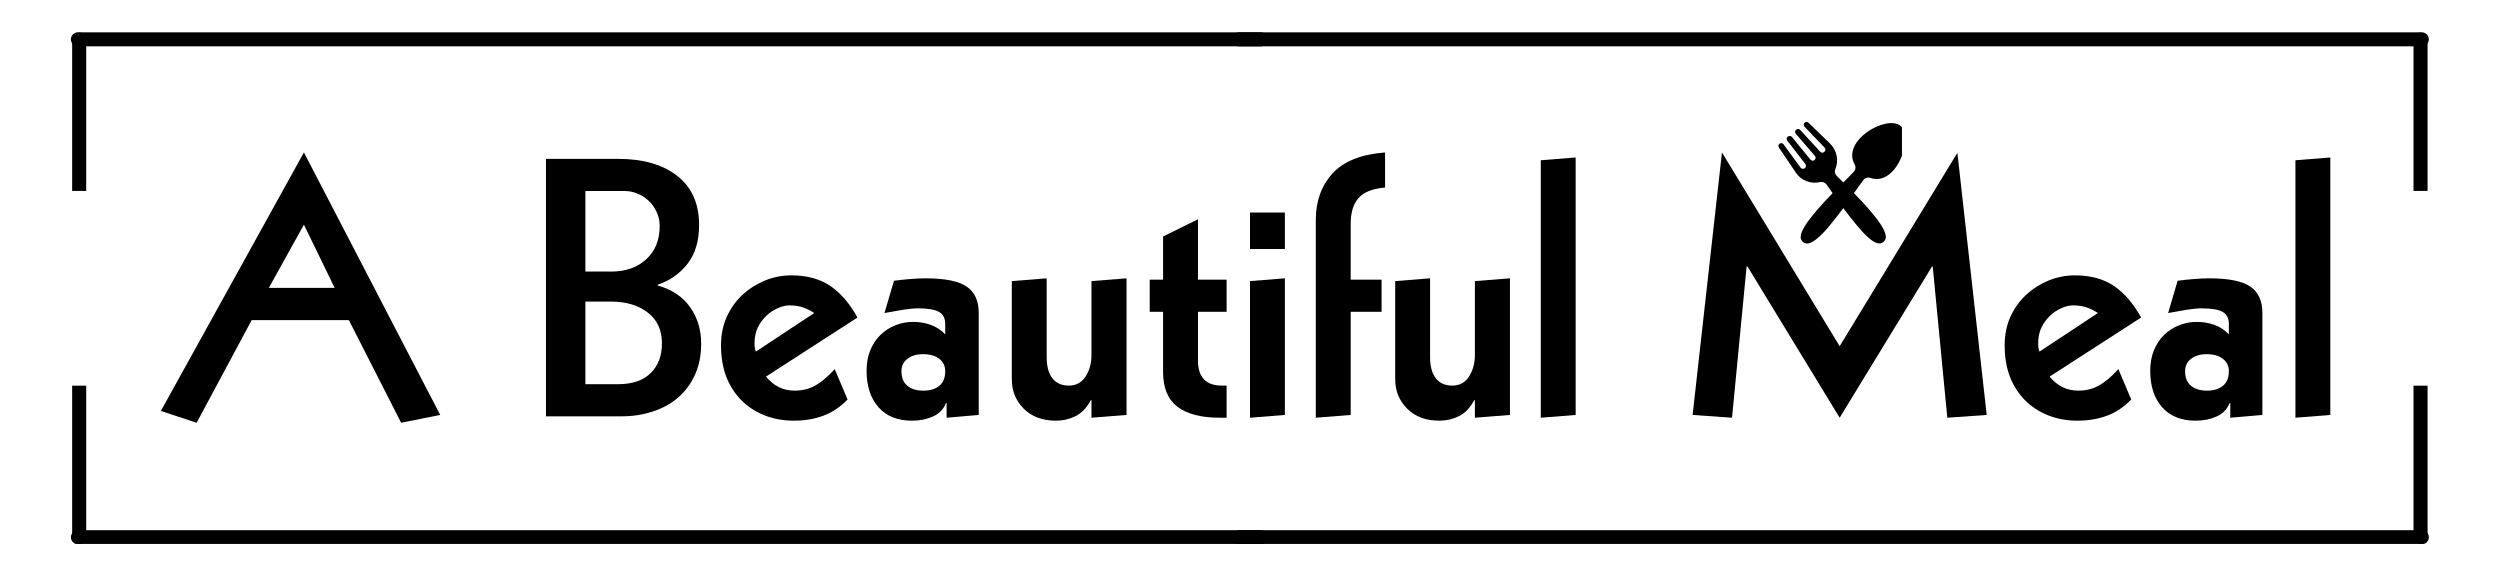 <?xml version="1.0" encoding="UTF-8"?>
<svg xmlns="http://www.w3.org/2000/svg" xmlns:xlink="http://www.w3.org/1999/xlink" width="300" zoomAndPan="magnify" viewBox="0 0 224.88 52.5" height="70" preserveAspectRatio="xMidYMid meet" version="1.0">
  <defs>
    <g></g>
    <clipPath id="ddc11ceffc">
      <path d="M 110 2.895 L 218.68 2.895 L 218.68 5 L 110 5 Z M 110 2.895 " clip-rule="nonzero"></path>
    </clipPath>
    <clipPath id="ef91540e63">
      <path d="M 6.203 47 L 115 47 L 115 48.957 L 6.203 48.957 Z M 6.203 47 " clip-rule="nonzero"></path>
    </clipPath>
    <clipPath id="405fcf4b0d">
      <path d="M 6.203 2.895 L 115 2.895 L 115 5 L 6.203 5 Z M 6.203 2.895 " clip-rule="nonzero"></path>
    </clipPath>
    <clipPath id="382cd1a2f3">
      <path d="M 110 47 L 218.68 47 L 218.68 48.957 L 110 48.957 Z M 110 47 " clip-rule="nonzero"></path>
    </clipPath>
    <clipPath id="42c696f91d">
      <path d="M 6.203 2.895 L 8 2.895 L 8 18 L 6.203 18 Z M 6.203 2.895 " clip-rule="nonzero"></path>
    </clipPath>
    <clipPath id="8511815501">
      <path d="M 217 2.895 L 218.68 2.895 L 218.68 18 L 217 18 Z M 217 2.895 " clip-rule="nonzero"></path>
    </clipPath>
    <clipPath id="e2355b7b90">
      <path d="M 6.203 34 L 8 34 L 8 48.957 L 6.203 48.957 Z M 6.203 34 " clip-rule="nonzero"></path>
    </clipPath>
    <clipPath id="b8ad71be82">
      <path d="M 217 34 L 218.68 34 L 218.68 48.957 L 217 48.957 Z M 217 34 " clip-rule="nonzero"></path>
    </clipPath>
    <clipPath id="b2887b886e">
      <path d="M 159.996 10.973 L 171.117 10.973 L 171.117 21.918 L 159.996 21.918 Z M 159.996 10.973 " clip-rule="nonzero"></path>
    </clipPath>
  </defs>
  <g clip-path="url(#ddc11ceffc)">
    <path fill="#000000" d="M 111.445 2.91 C 111.098 2.91 110.812 3.191 110.812 3.543 C 110.812 3.891 111.098 4.172 111.445 4.172 L 217.902 4.172 C 218.25 4.172 218.535 3.891 218.535 3.543 C 218.535 3.191 218.254 2.91 217.902 2.91 Z M 111.445 2.91 " fill-opacity="1" fill-rule="nonzero"></path>
  </g>
  <g clip-path="url(#ef91540e63)">
    <path fill="#000000" d="M 113.406 48.984 C 113.758 48.984 114.043 48.699 114.043 48.352 C 114.043 48.004 113.758 47.719 113.406 47.719 L 6.953 47.719 C 6.602 47.719 6.32 48 6.32 48.352 C 6.32 48.699 6.602 48.984 6.953 48.984 Z M 113.406 48.984 " fill-opacity="1" fill-rule="nonzero"></path>
  </g>
  <g clip-path="url(#405fcf4b0d)">
    <path fill="#000000" d="M 113.406 2.91 C 113.758 2.91 114.043 3.191 114.043 3.543 C 114.043 3.891 113.758 4.172 113.406 4.172 L 6.953 4.172 C 6.602 4.172 6.32 3.891 6.32 3.543 C 6.32 3.191 6.602 2.91 6.953 2.91 Z M 113.406 2.91 " fill-opacity="1" fill-rule="nonzero"></path>
  </g>
  <g clip-path="url(#382cd1a2f3)">
    <path fill="#000000" d="M 111.445 48.984 C 111.098 48.984 110.812 48.699 110.812 48.352 C 110.812 48.004 111.098 47.719 111.445 47.719 L 217.902 47.719 C 218.25 47.719 218.535 48 218.535 48.352 C 218.535 48.699 218.254 48.984 217.902 48.984 Z M 111.445 48.984 " fill-opacity="1" fill-rule="nonzero"></path>
  </g>
  <g clip-path="url(#42c696f91d)">
    <path fill="#000000" d="M 7.066 2.93 L 6.98 2.938 C 6.809 2.965 6.668 3.043 6.562 3.176 C 6.492 3.289 6.453 3.363 6.453 3.395 C 6.441 3.449 6.434 3.504 6.434 3.562 L 6.434 17.184 L 7.699 17.184 L 7.699 3.562 C 7.664 3.176 7.453 2.965 7.066 2.93 Z M 7.066 2.93 " fill-opacity="1" fill-rule="nonzero"></path>
  </g>
  <g clip-path="url(#8511815501)">
    <path fill="#000000" d="M 217.789 2.93 L 217.703 2.938 C 217.531 2.965 217.391 3.043 217.285 3.176 C 217.215 3.289 217.176 3.363 217.176 3.395 C 217.164 3.449 217.156 3.504 217.156 3.562 L 217.156 17.184 L 218.422 17.184 L 218.422 3.562 C 218.387 3.176 218.176 2.965 217.789 2.93 Z M 217.789 2.93 " fill-opacity="1" fill-rule="nonzero"></path>
  </g>
  <g clip-path="url(#e2355b7b90)">
    <path fill="#000000" d="M 6.434 34.711 L 6.434 48.332 C 6.469 48.715 6.68 48.926 7.066 48.961 C 7.453 48.926 7.664 48.715 7.699 48.332 L 7.699 34.711 Z M 6.434 34.711 " fill-opacity="1" fill-rule="nonzero"></path>
  </g>
  <g clip-path="url(#b8ad71be82)">
    <path fill="#000000" d="M 217.156 34.711 L 217.156 48.332 C 217.191 48.715 217.402 48.926 217.789 48.961 C 218.176 48.926 218.387 48.715 218.422 48.332 L 218.422 34.711 Z M 217.156 34.711 " fill-opacity="1" fill-rule="nonzero"></path>
  </g>
  <g fill="#000000" fill-opacity="1">
    <g transform="translate(15.059, 37.47)">
      <g>
        <path d="M 12.234 -17.25 L 9.078 -11.562 L 15 -11.562 Z M 12.234 -23.75 L 24.5 -0.125 L 20.984 0.578 L 16.281 -8.656 L 7.531 -8.656 L 2.578 0.578 L -0.641 -0.484 Z M 12.234 -23.75 "></path>
      </g>
    </g>
  </g>
  <g fill="#000000" fill-opacity="1">
    <g transform="translate(38.911, 37.47)">
      <g></g>
    </g>
  </g>
  <g fill="#000000" fill-opacity="1">
    <g transform="translate(47.28, 37.47)">
      <g>
        <path d="M 8.266 -2.891 C 9.555 -2.891 10.539 -3.223 11.219 -3.891 C 11.895 -4.555 12.234 -5.445 12.234 -6.562 C 12.234 -7.77 11.805 -8.695 10.953 -9.344 C 10.109 -10 9 -10.328 7.625 -10.328 L 5.344 -10.328 L 5.344 -2.891 Z M 7.688 -13.031 C 8.977 -13.031 10.023 -13.398 10.828 -14.141 C 11.629 -14.879 12.031 -15.875 12.031 -17.125 C 12.031 -17.594 11.938 -18.02 11.75 -18.406 C 11.57 -18.789 11.332 -19.125 11.031 -19.406 C 10.738 -19.688 10.406 -19.898 10.031 -20.047 C 9.656 -20.203 9.258 -20.281 8.844 -20.281 L 5.344 -20.281 L 5.344 -13.031 Z M 8.297 -23.172 C 10.535 -23.172 12.305 -22.66 13.609 -21.641 C 14.922 -20.617 15.578 -19.145 15.578 -17.219 C 15.578 -15.781 15.227 -14.613 14.531 -13.719 C 13.832 -12.832 12.938 -12.207 11.844 -11.844 L 11.844 -11.781 C 13.133 -11.414 14.109 -10.766 14.766 -9.828 C 15.43 -8.898 15.766 -7.801 15.766 -6.531 C 15.766 -5.5 15.582 -4.578 15.219 -3.766 C 14.852 -2.953 14.348 -2.266 13.703 -1.703 C 13.066 -1.148 12.305 -0.727 11.422 -0.438 C 10.547 -0.145 9.602 0 8.594 0 L 1.797 0 L 1.797 -23.172 Z M 8.297 -23.172 "></path>
      </g>
    </g>
  </g>
  <g fill="#000000" fill-opacity="1">
    <g transform="translate(63.987, 37.47)">
      <g>
        <path d="M 9.234 -9.297 C 8.91 -9.516 8.578 -9.68 8.234 -9.797 C 7.891 -9.922 7.473 -9.984 6.984 -9.984 C 6.66 -9.984 6.316 -9.898 5.953 -9.734 C 5.586 -9.578 5.25 -9.352 4.938 -9.062 C 4.625 -8.77 4.363 -8.414 4.156 -8 C 3.957 -7.582 3.859 -7.102 3.859 -6.562 C 3.859 -6.258 3.898 -6.016 3.984 -5.828 Z M 7.172 -12.688 C 8.586 -12.688 9.766 -12.363 10.703 -11.719 C 11.641 -11.07 12.445 -10.129 13.125 -8.891 L 4.891 -3.578 C 5.578 -2.734 6.438 -2.312 7.469 -2.312 C 8.156 -2.312 8.77 -2.461 9.312 -2.766 C 9.863 -3.066 10.453 -3.562 11.078 -4.25 L 12.234 -1.516 C 11.566 -0.828 10.832 -0.336 10.031 -0.047 C 9.238 0.242 8.363 0.391 7.406 0.391 C 6.438 0.391 5.551 0.227 4.75 -0.094 C 3.945 -0.414 3.254 -0.867 2.672 -1.453 C 2.086 -2.047 1.633 -2.754 1.312 -3.578 C 1 -4.41 0.844 -5.344 0.844 -6.375 C 0.844 -7.344 1.02 -8.211 1.375 -8.984 C 1.727 -9.754 2.203 -10.41 2.797 -10.953 C 3.398 -11.504 4.078 -11.93 4.828 -12.234 C 5.578 -12.535 6.359 -12.688 7.172 -12.688 Z M 7.172 -12.688 "></path>
      </g>
    </g>
  </g>
  <g fill="#000000" fill-opacity="1">
    <g transform="translate(77.088, 37.47)">
      <g>
        <path d="M 3.984 -4.062 C 3.984 -3.477 4.16 -3.039 4.516 -2.75 C 4.867 -2.457 5.348 -2.312 5.953 -2.312 C 6.555 -2.312 7.035 -2.457 7.391 -2.75 C 7.742 -3.039 7.922 -3.477 7.922 -4.062 C 7.922 -4.531 7.742 -4.898 7.391 -5.172 C 7.035 -5.453 6.547 -5.594 5.922 -5.594 C 5.336 -5.594 4.867 -5.453 4.516 -5.172 C 4.16 -4.898 3.984 -4.531 3.984 -4.062 Z M 6.109 -12.422 C 7.891 -12.422 9.141 -12.172 9.859 -11.672 C 10.578 -11.18 10.938 -10.391 10.938 -9.297 L 10.938 -0.125 L 8.047 0.125 L 8.047 -1.188 L 7.984 -1.188 C 7.766 -0.633 7.375 -0.234 6.812 0.016 C 6.258 0.266 5.629 0.391 4.922 0.391 C 3.641 0.391 2.641 -0.008 1.922 -0.812 C 1.203 -1.625 0.844 -2.719 0.844 -4.094 C 0.844 -4.781 0.953 -5.395 1.172 -5.938 C 1.398 -6.488 1.707 -6.953 2.094 -7.328 C 2.477 -7.703 2.922 -7.988 3.422 -8.188 C 3.93 -8.395 4.461 -8.5 5.016 -8.5 C 5.598 -8.5 6.129 -8.41 6.609 -8.234 C 7.098 -8.066 7.535 -7.781 7.922 -7.375 L 7.922 -8.297 C 7.922 -8.816 7.738 -9.18 7.375 -9.391 C 7.008 -9.609 6.375 -9.719 5.469 -9.719 C 5.102 -9.719 4.66 -9.676 4.141 -9.594 C 3.629 -9.508 3.066 -9.41 2.453 -9.297 L 3.312 -12.203 C 3.781 -12.266 4.27 -12.316 4.781 -12.359 C 5.301 -12.398 5.742 -12.422 6.109 -12.422 Z M 6.109 -12.422 "></path>
      </g>
    </g>
  </g>
  <g fill="#000000" fill-opacity="1">
    <g transform="translate(89.61, 37.47)">
      <g>
        <path d="M 4.531 -5.312 C 4.531 -4.5 4.703 -3.867 5.047 -3.422 C 5.391 -2.984 5.883 -2.766 6.531 -2.766 C 7.176 -2.766 7.676 -3.035 8.031 -3.578 C 8.383 -4.129 8.562 -4.77 8.562 -5.5 L 8.562 -12.172 L 11.719 -12.422 L 11.719 -0.125 L 8.562 0.125 L 8.562 -1.453 L 8.5 -1.453 C 8.133 -0.766 7.676 -0.285 7.125 -0.016 C 6.582 0.254 6 0.391 5.375 0.391 C 4.156 0.391 3.188 0.031 2.469 -0.688 C 1.75 -1.406 1.391 -2.289 1.391 -3.344 L 1.391 -12.172 L 4.531 -12.422 Z M 4.531 -5.312 "></path>
      </g>
    </g>
  </g>
  <g fill="#000000" fill-opacity="1">
    <g transform="translate(102.711, 37.47)">
      <g>
        <path d="M 5.047 -12.297 L 7.625 -12.297 L 7.625 -9.406 L 5.047 -9.406 L 5.047 -5.016 C 5.047 -3.516 5.766 -2.766 7.203 -2.766 L 7.625 -2.766 L 7.625 0.125 L 7.016 0.125 C 5.336 0.125 4.066 -0.203 3.203 -0.859 C 2.336 -1.523 1.906 -2.566 1.906 -3.984 L 1.906 -9.406 L 0.703 -9.406 L 0.703 -12.297 L 1.906 -12.297 L 1.906 -16.188 L 5.047 -17.734 Z M 5.047 -12.297 "></path>
      </g>
    </g>
  </g>
  <g fill="#000000" fill-opacity="1">
    <g transform="translate(111.048, 37.47)">
      <g>
        <path d="M 4.531 -0.125 L 1.391 0.125 L 1.391 -12.172 L 4.531 -12.422 Z M 4.531 -18.344 L 4.531 -15.062 L 1.391 -15.062 L 1.391 -18.344 Z M 4.531 -18.344 "></path>
      </g>
    </g>
  </g>
  <g fill="#000000" fill-opacity="1">
    <g transform="translate(116.971, 37.47)">
      <g>
        <path d="M 7.625 -20.594 C 6.469 -20.488 5.66 -20.16 5.203 -19.609 C 4.754 -19.066 4.531 -18.312 4.531 -17.344 L 4.531 -12.297 L 7.312 -12.297 L 7.312 -9.406 L 4.531 -9.406 L 4.531 -0.125 L 1.391 0.125 L 1.391 -17.672 C 1.391 -19.348 1.883 -20.738 2.875 -21.844 C 3.875 -22.945 5.457 -23.582 7.625 -23.75 Z M 7.625 -20.594 "></path>
      </g>
    </g>
  </g>
  <g fill="#000000" fill-opacity="1">
    <g transform="translate(124.117, 37.47)">
      <g>
        <path d="M 4.531 -5.312 C 4.531 -4.5 4.703 -3.867 5.047 -3.422 C 5.391 -2.984 5.883 -2.766 6.531 -2.766 C 7.176 -2.766 7.676 -3.035 8.031 -3.578 C 8.383 -4.129 8.562 -4.77 8.562 -5.5 L 8.562 -12.172 L 11.719 -12.422 L 11.719 -0.125 L 8.562 0.125 L 8.562 -1.453 L 8.5 -1.453 C 8.133 -0.766 7.676 -0.285 7.125 -0.016 C 6.582 0.254 6 0.391 5.375 0.391 C 4.156 0.391 3.188 0.031 2.469 -0.688 C 1.75 -1.406 1.391 -2.289 1.391 -3.344 L 1.391 -12.172 L 4.531 -12.422 Z M 4.531 -5.312 "></path>
      </g>
    </g>
  </g>
  <g fill="#000000" fill-opacity="1">
    <g transform="translate(137.218, 37.47)">
      <g>
        <path d="M 4.531 -0.125 L 1.391 0.125 L 1.391 -23.047 L 4.531 -23.297 Z M 4.531 -0.125 "></path>
      </g>
    </g>
  </g>
  <g fill="#000000" fill-opacity="1">
    <g transform="translate(143.141, 37.47)">
      <g></g>
    </g>
  </g>
  <g fill="#000000" fill-opacity="1">
    <g transform="translate(151.51, 37.47)">
      <g>
        <path d="M 3.406 -23.75 L 14 -6.312 L 24.594 -23.719 L 27.234 -0.125 L 23.688 0.125 L 22.375 -13.484 L 22.312 -13.484 L 14 0.125 L 5.703 -13.484 L 5.625 -13.484 L 4.312 0.125 L 0.766 -0.125 Z M 3.406 -23.75 "></path>
      </g>
    </g>
  </g>
  <g fill="#000000" fill-opacity="1">
    <g transform="translate(179.515, 37.47)">
      <g>
        <path d="M 9.234 -9.297 C 8.91 -9.516 8.578 -9.68 8.234 -9.797 C 7.891 -9.922 7.473 -9.984 6.984 -9.984 C 6.66 -9.984 6.316 -9.898 5.953 -9.734 C 5.586 -9.578 5.25 -9.352 4.938 -9.062 C 4.625 -8.77 4.363 -8.414 4.156 -8 C 3.957 -7.582 3.859 -7.102 3.859 -6.562 C 3.859 -6.258 3.898 -6.016 3.984 -5.828 Z M 7.172 -12.688 C 8.586 -12.688 9.766 -12.363 10.703 -11.719 C 11.641 -11.07 12.445 -10.129 13.125 -8.891 L 4.891 -3.578 C 5.578 -2.734 6.438 -2.312 7.469 -2.312 C 8.156 -2.312 8.77 -2.461 9.312 -2.766 C 9.863 -3.066 10.453 -3.562 11.078 -4.25 L 12.234 -1.516 C 11.566 -0.828 10.832 -0.336 10.031 -0.047 C 9.238 0.242 8.363 0.391 7.406 0.391 C 6.438 0.391 5.551 0.227 4.75 -0.094 C 3.945 -0.414 3.254 -0.867 2.672 -1.453 C 2.086 -2.047 1.633 -2.754 1.312 -3.578 C 1 -4.41 0.844 -5.344 0.844 -6.375 C 0.844 -7.344 1.02 -8.211 1.375 -8.984 C 1.727 -9.754 2.203 -10.41 2.797 -10.953 C 3.398 -11.504 4.078 -11.93 4.828 -12.234 C 5.578 -12.535 6.359 -12.688 7.172 -12.688 Z M 7.172 -12.688 "></path>
      </g>
    </g>
  </g>
  <g fill="#000000" fill-opacity="1">
    <g transform="translate(192.616, 37.47)">
      <g>
        <path d="M 3.984 -4.062 C 3.984 -3.477 4.16 -3.039 4.516 -2.75 C 4.867 -2.457 5.348 -2.312 5.953 -2.312 C 6.555 -2.312 7.035 -2.457 7.391 -2.75 C 7.742 -3.039 7.922 -3.477 7.922 -4.062 C 7.922 -4.531 7.742 -4.898 7.391 -5.172 C 7.035 -5.453 6.547 -5.594 5.922 -5.594 C 5.336 -5.594 4.867 -5.453 4.516 -5.172 C 4.16 -4.898 3.984 -4.531 3.984 -4.062 Z M 6.109 -12.422 C 7.891 -12.422 9.141 -12.172 9.859 -11.672 C 10.578 -11.18 10.938 -10.391 10.938 -9.297 L 10.938 -0.125 L 8.047 0.125 L 8.047 -1.188 L 7.984 -1.188 C 7.766 -0.633 7.375 -0.234 6.812 0.016 C 6.258 0.266 5.629 0.391 4.922 0.391 C 3.641 0.391 2.641 -0.008 1.922 -0.812 C 1.203 -1.625 0.844 -2.719 0.844 -4.094 C 0.844 -4.781 0.953 -5.395 1.172 -5.938 C 1.398 -6.488 1.707 -6.953 2.094 -7.328 C 2.477 -7.703 2.922 -7.988 3.422 -8.188 C 3.93 -8.395 4.461 -8.5 5.016 -8.5 C 5.598 -8.5 6.129 -8.41 6.609 -8.234 C 7.098 -8.066 7.535 -7.781 7.922 -7.375 L 7.922 -8.297 C 7.922 -8.816 7.738 -9.18 7.375 -9.391 C 7.008 -9.609 6.375 -9.719 5.469 -9.719 C 5.102 -9.719 4.66 -9.676 4.141 -9.594 C 3.629 -9.508 3.066 -9.41 2.453 -9.297 L 3.312 -12.203 C 3.781 -12.266 4.27 -12.316 4.781 -12.359 C 5.301 -12.398 5.742 -12.422 6.109 -12.422 Z M 6.109 -12.422 "></path>
      </g>
    </g>
  </g>
  <g fill="#000000" fill-opacity="1">
    <g transform="translate(205.138, 37.47)">
      <g>
        <path d="M 4.531 -0.125 L 1.391 0.125 L 1.391 -23.047 L 4.531 -23.297 Z M 4.531 -0.125 "></path>
      </g>
    </g>
  </g>
  <g fill="#000000" fill-opacity="1">
    <g transform="translate(211.063, 37.47)">
      <g></g>
    </g>
  </g>
  <g clip-path="url(#b2887b886e)">
    <path fill="#000000" d="M 170.988 11.332 C 169.766 10.297 165.645 12.629 166.859 14.801 C 166.977 15.016 166.953 15.281 166.785 15.449 C 166.496 15.762 166.188 16.074 165.836 16.422 L 165.238 15.82 C 165.082 15.664 165.031 15.426 165.117 15.234 C 165.441 14.465 165.273 13.527 164.625 12.902 L 162.703 11.043 C 162.605 10.957 162.465 10.945 162.367 11.031 C 162.258 11.125 162.246 11.293 162.344 11.402 L 164.156 13.289 C 164.254 13.395 164.254 13.562 164.133 13.66 L 164.109 13.684 C 164 13.77 163.855 13.758 163.762 13.66 L 161.957 11.691 C 161.863 11.594 161.719 11.582 161.609 11.668 L 161.586 11.68 C 161.477 11.773 161.465 11.93 161.562 12.039 L 163.281 14.031 C 163.375 14.141 163.363 14.297 163.254 14.395 L 163.246 14.406 C 163.137 14.5 162.98 14.477 162.883 14.367 L 161.215 12.328 C 161.129 12.219 160.961 12.207 160.855 12.293 L 160.828 12.305 C 160.723 12.387 160.711 12.543 160.793 12.652 L 162.426 14.766 C 162.512 14.875 162.488 15.031 162.391 15.113 L 162.367 15.137 C 162.258 15.234 162.09 15.211 161.996 15.09 L 160.457 12.988 C 160.375 12.867 160.207 12.844 160.086 12.941 C 159.988 13.023 159.965 13.168 160.039 13.277 L 161.574 15.547 C 162.066 16.277 162.945 16.578 163.746 16.387 C 163.965 16.34 164.191 16.422 164.324 16.602 C 164.504 16.855 164.684 17.105 164.875 17.383 C 164.375 17.898 163.82 18.488 163.246 19.172 C 161.648 21.082 161.949 21.562 162.211 21.777 C 162.477 21.992 163.004 22.223 164.602 20.312 C 165.07 19.75 165.477 19.219 165.836 18.727 C 166.199 19.219 166.594 19.734 167.062 20.289 C 168.66 22.211 169.188 21.996 169.453 21.766 C 169.715 21.551 170.027 21.07 168.418 19.16 C 167.844 18.477 167.301 17.887 166.797 17.383 C 167.098 16.949 167.375 16.555 167.652 16.195 C 167.797 16.004 168.047 15.93 168.289 16.016 C 170.629 16.809 172.203 12.363 170.988 11.332 " fill-opacity="1" fill-rule="nonzero"></path>
  </g>
</svg>
